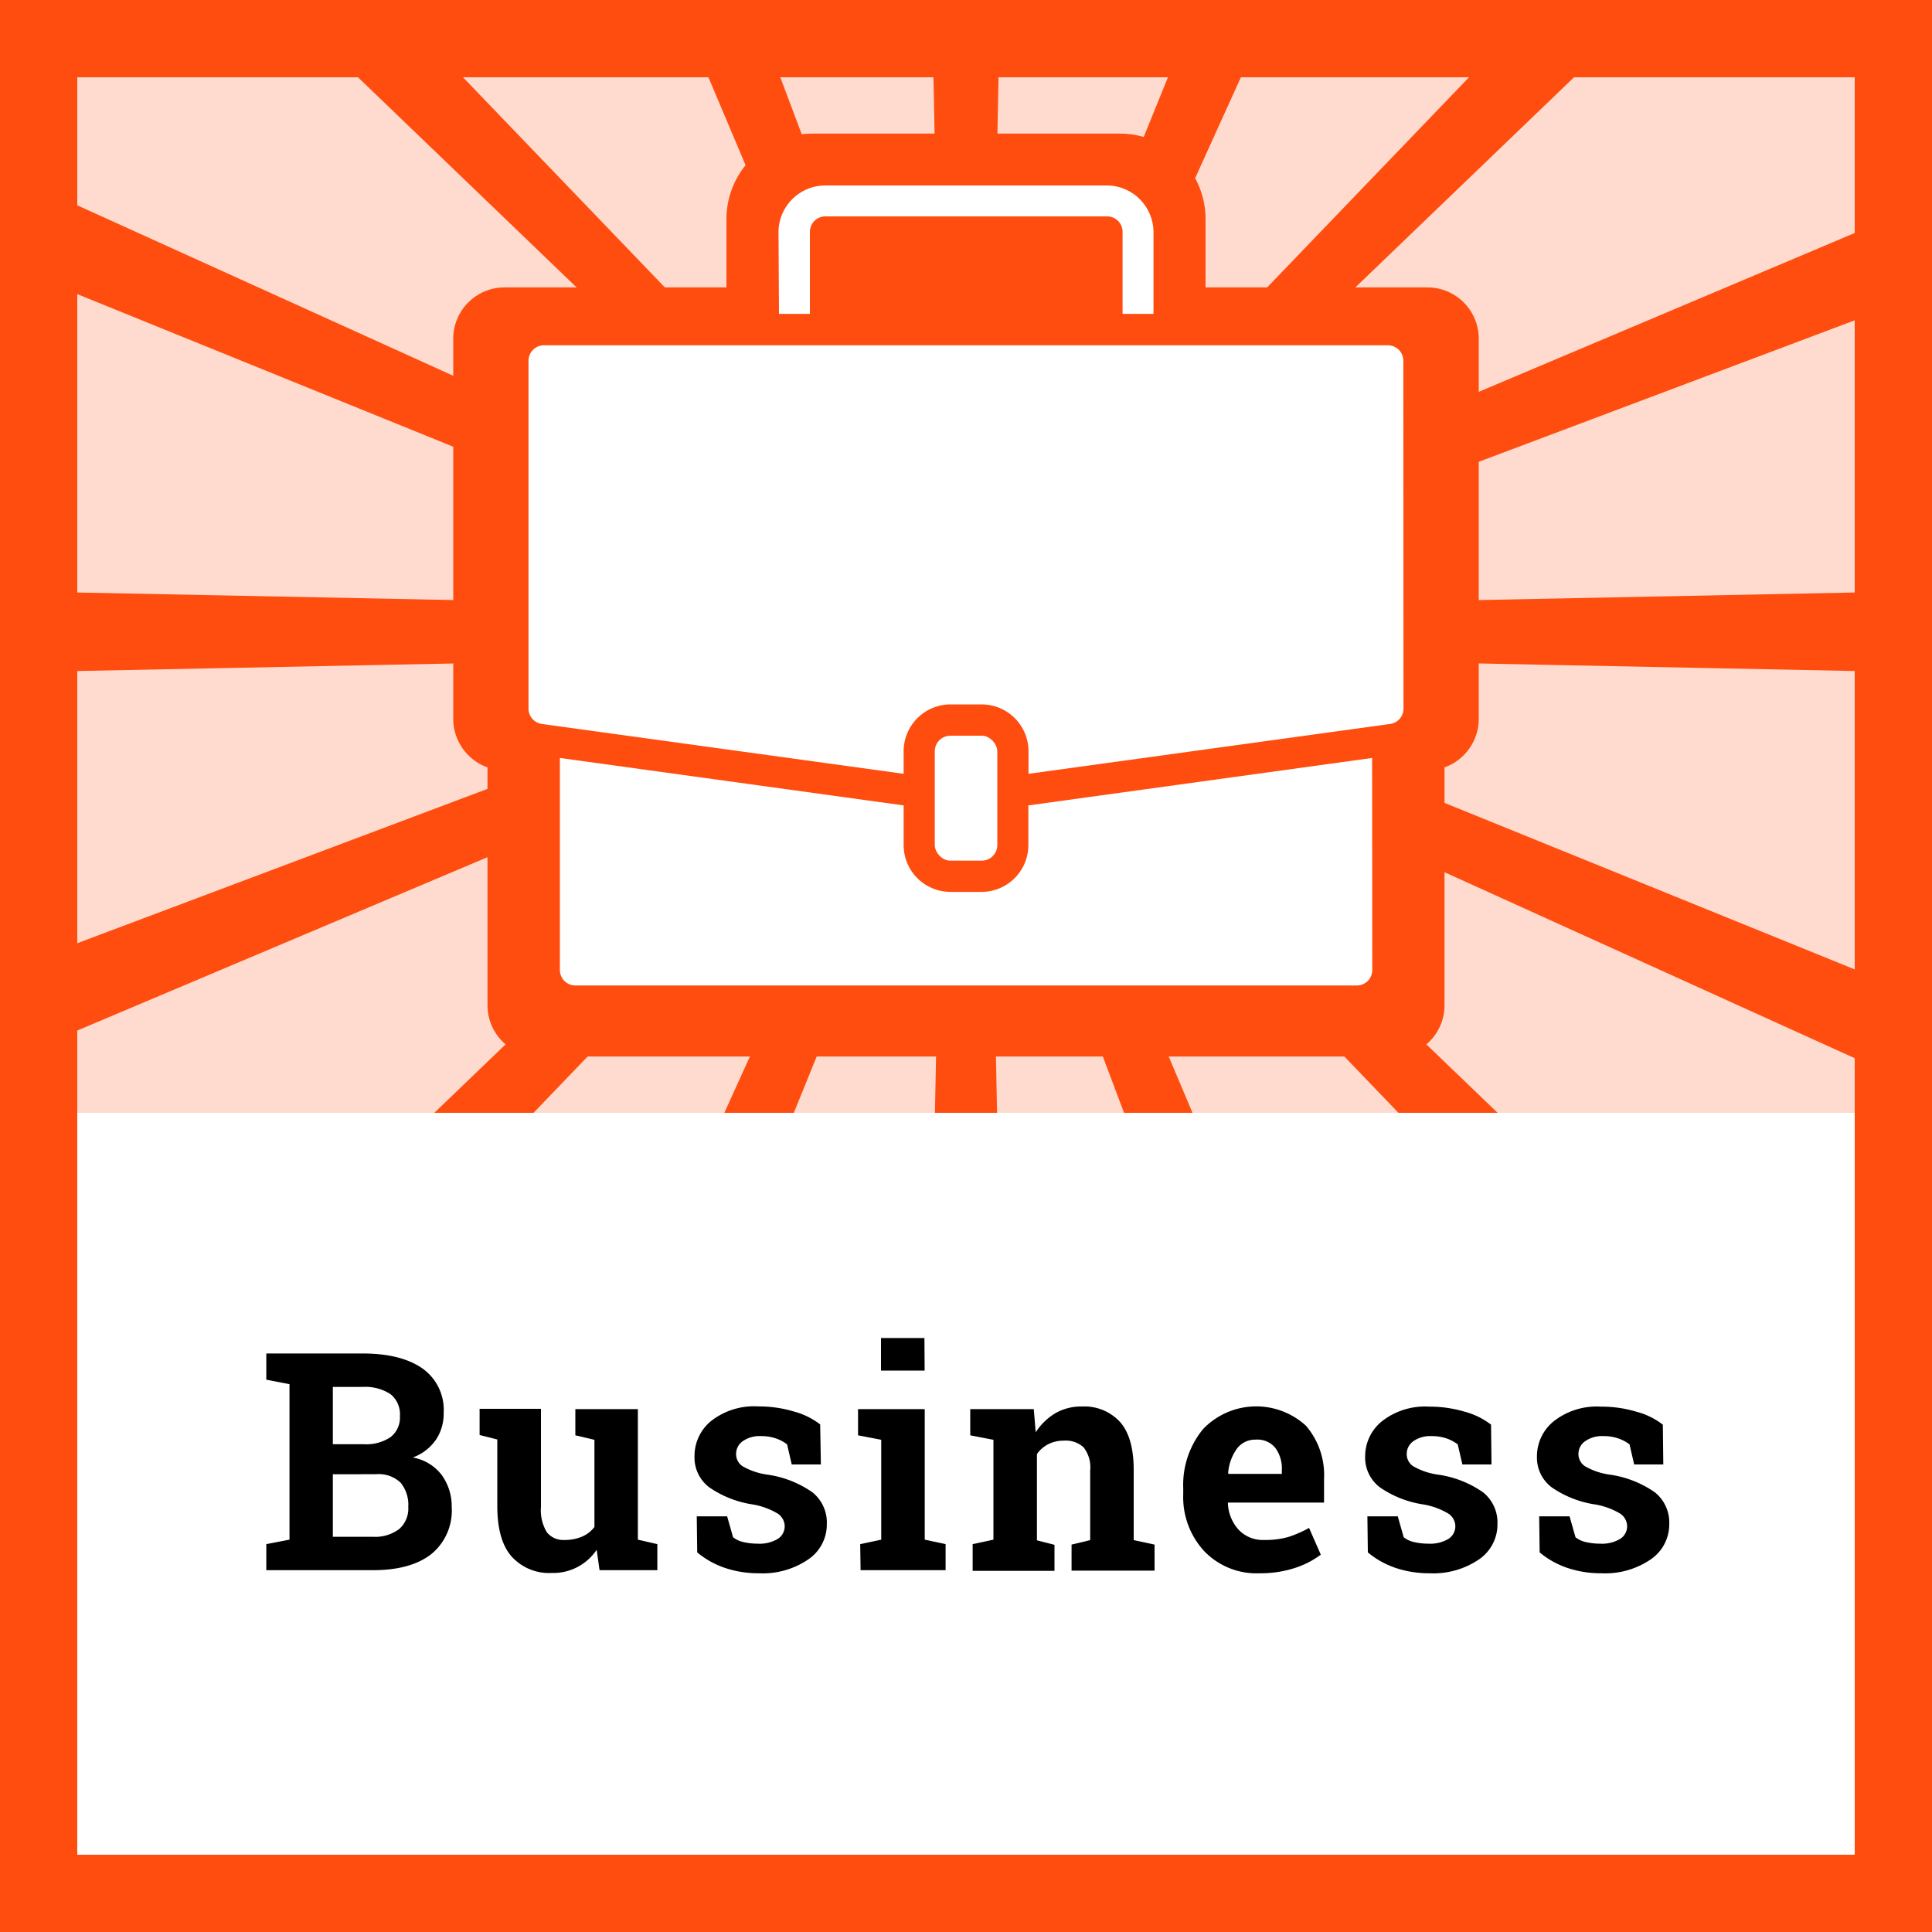 <svg xmlns="http://www.w3.org/2000/svg" viewBox="0 0 250 250"><defs><style>.cls-1{fill:#fff;}.cls-2,.cls-3{fill:#ff4d0f;}.cls-2{opacity:0.2;}.cls-4{fill:none;}</style></defs><title>Intermediate - Business</title><g id="Layer_2" data-name="Layer 2"><g id="Layer_1-2" data-name="Layer 1"><path class="cls-1" d="M0,0V250H250V0Z"/><path class="cls-2" d="M250,0H0V250H250V0Z"/><rect class="cls-1" x="10" y="144" width="230" height="96"/><path class="cls-3" d="M0,0V250H250V0ZM240,240H10V10H240Z"/><polygon class="cls-3" points="240 30.15 143.71 70.83 137.74 73.36 141.2 70.03 203.68 10 214.09 0 207.39 0 206.08 0 199.7 0 190.09 10 134.59 67.77 134.21 68.17 134.48 67.55 160.57 10 165.11 0 161.18 0 159.01 0 155.19 0 151.13 10 130.43 61 128.07 66.8 128.22 59.69 129.21 10 129.41 0 126.14 0 123.86 0 120.59 0 120.79 10 121.78 59.71 121.9 65.64 120.04 60.69 100.97 10 97.21 0 93.47 0 91.28 0 87.45 0 91.67 10 115.79 67.07 116.61 69.01 115.43 67.79 59.91 10 50.3 0 43.92 0 42.61 0 35.91 0 46.32 10 108.73 69.97 111.42 72.55 106.88 70.49 10 26.57 0 22.04 0 28.01 0 28.13 0 34 10 38.06 102.12 75.45 109.11 78.3 110.05 78.67 109.16 78.66 101.61 78.51 10 76.67 0 76.47 0 81.47 0 82.03 0 87.03 10 86.83 104.68 84.93 108.89 84.85 105.78 86.02 10 122.05 0 125.81 0 131.56 0 131.74 0 137.58 10 133.35 107.79 92.03 112.26 90.14 107.31 94.9 56.2 144 61.34 144 64.21 144 69.04 144 109.62 101.76 114.85 96.31 115.8 95.33 115.18 96.69 112.08 103.54 93.73 144 96.73 144 99.83 144 102.72 144 119.09 103.69 121.92 96.7 121.81 102.3 120.98 144 123.47 144 126.53 144 129.02 144 128.19 102.38 128.1 97.86 130.19 103.44 145.45 144 148.29 144 151.38 144 154.31 144 137.33 103.81 134.41 96.89 134.41 96.89 133.4 94.49 135.1 96.26 135.1 96.27 140.36 101.74 180.96 144 185.79 144 188.66 144 193.79 144 142.58 94.79 138.59 90.95 142.22 92.6 240 136.93 250 141.46 250 135.49 250 135.37 250 129.5 240 125.44 143.87 86.42 139.95 84.83 145.4 84.93 240 86.83 250 87.03 250 82.03 250 81.47 250 76.47 240 76.67 148.4 78.51 141.12 78.65 148.05 76.05 240 41.45 250 37.7 250 31.95 250 31.77 250 25.92 240 30.15"/><rect class="cls-4" x="10" y="10" width="230" height="134"/><path d="M46.92,175.14q4.95,0,7.72,1.92a6.56,6.56,0,0,1,2.77,5.76,6.06,6.06,0,0,1-1,3.48,6.26,6.26,0,0,1-3,2.3,6,6,0,0,1,3.78,2.31,6.9,6.9,0,0,1,1.26,4.1,7.27,7.27,0,0,1-2.65,6.1q-2.67,2.07-7.53,2.07H34.46v-3.37l3-.58V179.11l-3-.58v-3.39H46.92Zm-3.85,11.74h4a5.62,5.62,0,0,0,3.47-.92,3.2,3.2,0,0,0,1.21-2.7,3.36,3.36,0,0,0-1.22-2.86,6,6,0,0,0-3.65-.93H43.07Zm0,3.89v8.09h5.18a5.18,5.18,0,0,0,3.4-1A3.51,3.51,0,0,0,52.83,195a4.5,4.5,0,0,0-1-3.15,4.13,4.13,0,0,0-3.16-1.09Z"/><path d="M77.21,200.54a6.76,6.76,0,0,1-5.83,3,6.52,6.52,0,0,1-5.16-2.11q-1.87-2.1-1.87-6.56v-8.6l-2.29-.58v-3.39H70V195a5.5,5.5,0,0,0,.76,3.27,2.7,2.7,0,0,0,2.27,1,5.62,5.62,0,0,0,2.3-.44,3.91,3.91,0,0,0,1.59-1.24V186.31l-2.47-.58v-3.39h8.09v16.89l2.52.58v3.37H77.58Z"/><path d="M106.22,189.5h-3.77l-.6-2.6a5.2,5.2,0,0,0-1.45-.77,6,6,0,0,0-1.94-.3,3.79,3.79,0,0,0-2.35.66,2,2,0,0,0-.86,1.67,1.88,1.88,0,0,0,.82,1.56,8.87,8.87,0,0,0,3.32,1.11,13.43,13.43,0,0,1,5.73,2.27,5,5,0,0,1,1.87,4.11,5.45,5.45,0,0,1-2.42,4.59,10.44,10.44,0,0,1-6.36,1.78,13.57,13.57,0,0,1-4.42-.7,11.21,11.21,0,0,1-3.57-2l-.06-4.67h3.93l.77,2.71a3.29,3.29,0,0,0,1.37.63,8.23,8.23,0,0,0,1.81.2,4.62,4.62,0,0,0,2.61-.62,1.94,1.94,0,0,0,.89-1.67,2,2,0,0,0-.9-1.6,9.37,9.37,0,0,0-3.33-1.2,13.34,13.34,0,0,1-5.56-2.22,4.83,4.83,0,0,1-1.88-4A5.83,5.83,0,0,1,92,183.89a9,9,0,0,1,6.14-1.9,15.62,15.62,0,0,1,4.59.66,9.54,9.54,0,0,1,3.4,1.67Z"/><path d="M111.31,199.81l2.72-.58V186.31l-3-.58v-3.39h8.63v16.89l2.7.58v3.37h-11Zm8.34-22.46H114v-4.21h5.62Z"/><path d="M125.86,199.81l2.69-.58V186.31l-3-.58v-3.39h8.22l.25,3a7.75,7.75,0,0,1,2.56-2.48A6.67,6.67,0,0,1,140,182a6.27,6.27,0,0,1,4.93,2q1.77,2,1.77,6.22v9.07l2.7.58v3.37H138.66v-3.37l2.41-.58v-9a4.21,4.21,0,0,0-.85-3,3.4,3.4,0,0,0-2.56-.87,4.36,4.36,0,0,0-2,.45,4.13,4.13,0,0,0-1.48,1.28v11.17l2.27.58v3.37H125.86Z"/><path d="M163,203.58a9.37,9.37,0,0,1-7.2-2.89,10.3,10.3,0,0,1-2.69-7.34v-.77a11.39,11.39,0,0,1,2.55-7.64A9.52,9.52,0,0,1,169,184.5a9.77,9.77,0,0,1,2.33,6.87v3.06H158.89l0,.12a5.42,5.42,0,0,0,1.38,3.39,4.3,4.3,0,0,0,3.32,1.33,10.78,10.78,0,0,0,3.1-.38,14.33,14.33,0,0,0,2.7-1.18l1.52,3.46a11.34,11.34,0,0,1-3.34,1.72A14.3,14.3,0,0,1,163,203.58Zm-.5-17.29a2.93,2.93,0,0,0-2.46,1.19,6.24,6.24,0,0,0-1.12,3.14l.06.1h6.89v-.5a4.49,4.49,0,0,0-.84-2.86A3,3,0,0,0,162.45,186.29Z"/><path d="M193,189.5h-3.77l-.6-2.6a5.2,5.2,0,0,0-1.45-.77,6,6,0,0,0-1.94-.3,3.79,3.79,0,0,0-2.35.66,2,2,0,0,0-.86,1.67,1.88,1.88,0,0,0,.82,1.56,8.87,8.87,0,0,0,3.32,1.11,13.43,13.43,0,0,1,5.73,2.27,5,5,0,0,1,1.87,4.11,5.47,5.47,0,0,1-2.41,4.59,10.5,10.5,0,0,1-6.37,1.78,13.57,13.57,0,0,1-4.42-.7,11.21,11.21,0,0,1-3.57-2l-.06-4.67h3.93l.77,2.71a3.29,3.29,0,0,0,1.37.63,8.23,8.23,0,0,0,1.81.2,4.62,4.62,0,0,0,2.61-.62,1.94,1.94,0,0,0,.89-1.67,2,2,0,0,0-.9-1.6,9.37,9.37,0,0,0-3.33-1.2,13.34,13.34,0,0,1-5.56-2.22,4.83,4.83,0,0,1-1.88-4,5.83,5.83,0,0,1,2.16-4.52,9,9,0,0,1,6.14-1.9,15.74,15.74,0,0,1,4.6.66,9.57,9.57,0,0,1,3.39,1.67Z"/><path d="M215.23,189.5h-3.77l-.6-2.6a5.27,5.27,0,0,0-1.46-.77,5.88,5.88,0,0,0-1.93-.3,3.79,3.79,0,0,0-2.35.66,2,2,0,0,0-.87,1.67,1.89,1.89,0,0,0,.83,1.56,8.8,8.8,0,0,0,3.31,1.11,13.48,13.48,0,0,1,5.74,2.27,5,5,0,0,1,1.87,4.11,5.48,5.48,0,0,1-2.42,4.59,10.44,10.44,0,0,1-6.36,1.78,13.52,13.52,0,0,1-4.42-.7,11.21,11.21,0,0,1-3.57-2l-.06-4.67h3.93l.77,2.71a3.29,3.29,0,0,0,1.37.63,8.16,8.16,0,0,0,1.81.2,4.56,4.56,0,0,0,2.6-.62,1.93,1.93,0,0,0,.9-1.67,2,2,0,0,0-.9-1.6,9.36,9.36,0,0,0-3.34-1.2,13.35,13.35,0,0,1-5.55-2.22,4.83,4.83,0,0,1-1.88-4,5.83,5.83,0,0,1,2.16-4.52,9,9,0,0,1,6.14-1.9,15.62,15.62,0,0,1,4.59.66,9.54,9.54,0,0,1,3.4,1.67Z"/><path class="cls-3" d="M184.71,37.19H156V28.35A11.07,11.07,0,0,0,144.9,17.29H105.1A11.07,11.07,0,0,0,94,28.35v8.84H65.29a6.64,6.64,0,0,0-6.64,6.64V93.06a6.68,6.68,0,0,0,4.43,6.24v30.78a6.63,6.63,0,0,0,6.63,6.63H180.29a6.63,6.63,0,0,0,6.63-6.63V99.3a6.68,6.68,0,0,0,4.43-6.24V43.83a6.64,6.64,0,0,0-6.64-6.64Z"/><path class="cls-1" d="M100.74,30A6.06,6.06,0,0,1,106.8,24h36.4A6.06,6.06,0,0,1,149.26,30V40.61h-4V30a2,2,0,0,0-2-2H106.8a2,2,0,0,0-2,2V40.61h-4Z"/><path class="cls-1" d="M177.57,125.52a2,2,0,0,1-2,2H74.45a2,2,0,0,1-2-2V98.08l44.48,6.14v5.13a6.06,6.06,0,0,0,6.07,6.06h4a6.06,6.06,0,0,0,6.07-6.06v-5.13l44.48-6.14Z"/><rect class="cls-1" x="120.96" y="95.2" width="8.09" height="16.17" rx="2.02"/><path class="cls-1" d="M181.61,91.68a2,2,0,0,1-1.74,2l-.56.08-46.22,6.37V97.22A6.07,6.07,0,0,0,127,91.15h-4a6.07,6.07,0,0,0-6.07,6.07v2.91L70.13,93.68a2,2,0,0,1-1.74-2v-45a2,2,0,0,1,2-2H179.59a2,2,0,0,1,2,2Z"/></g></g></svg>